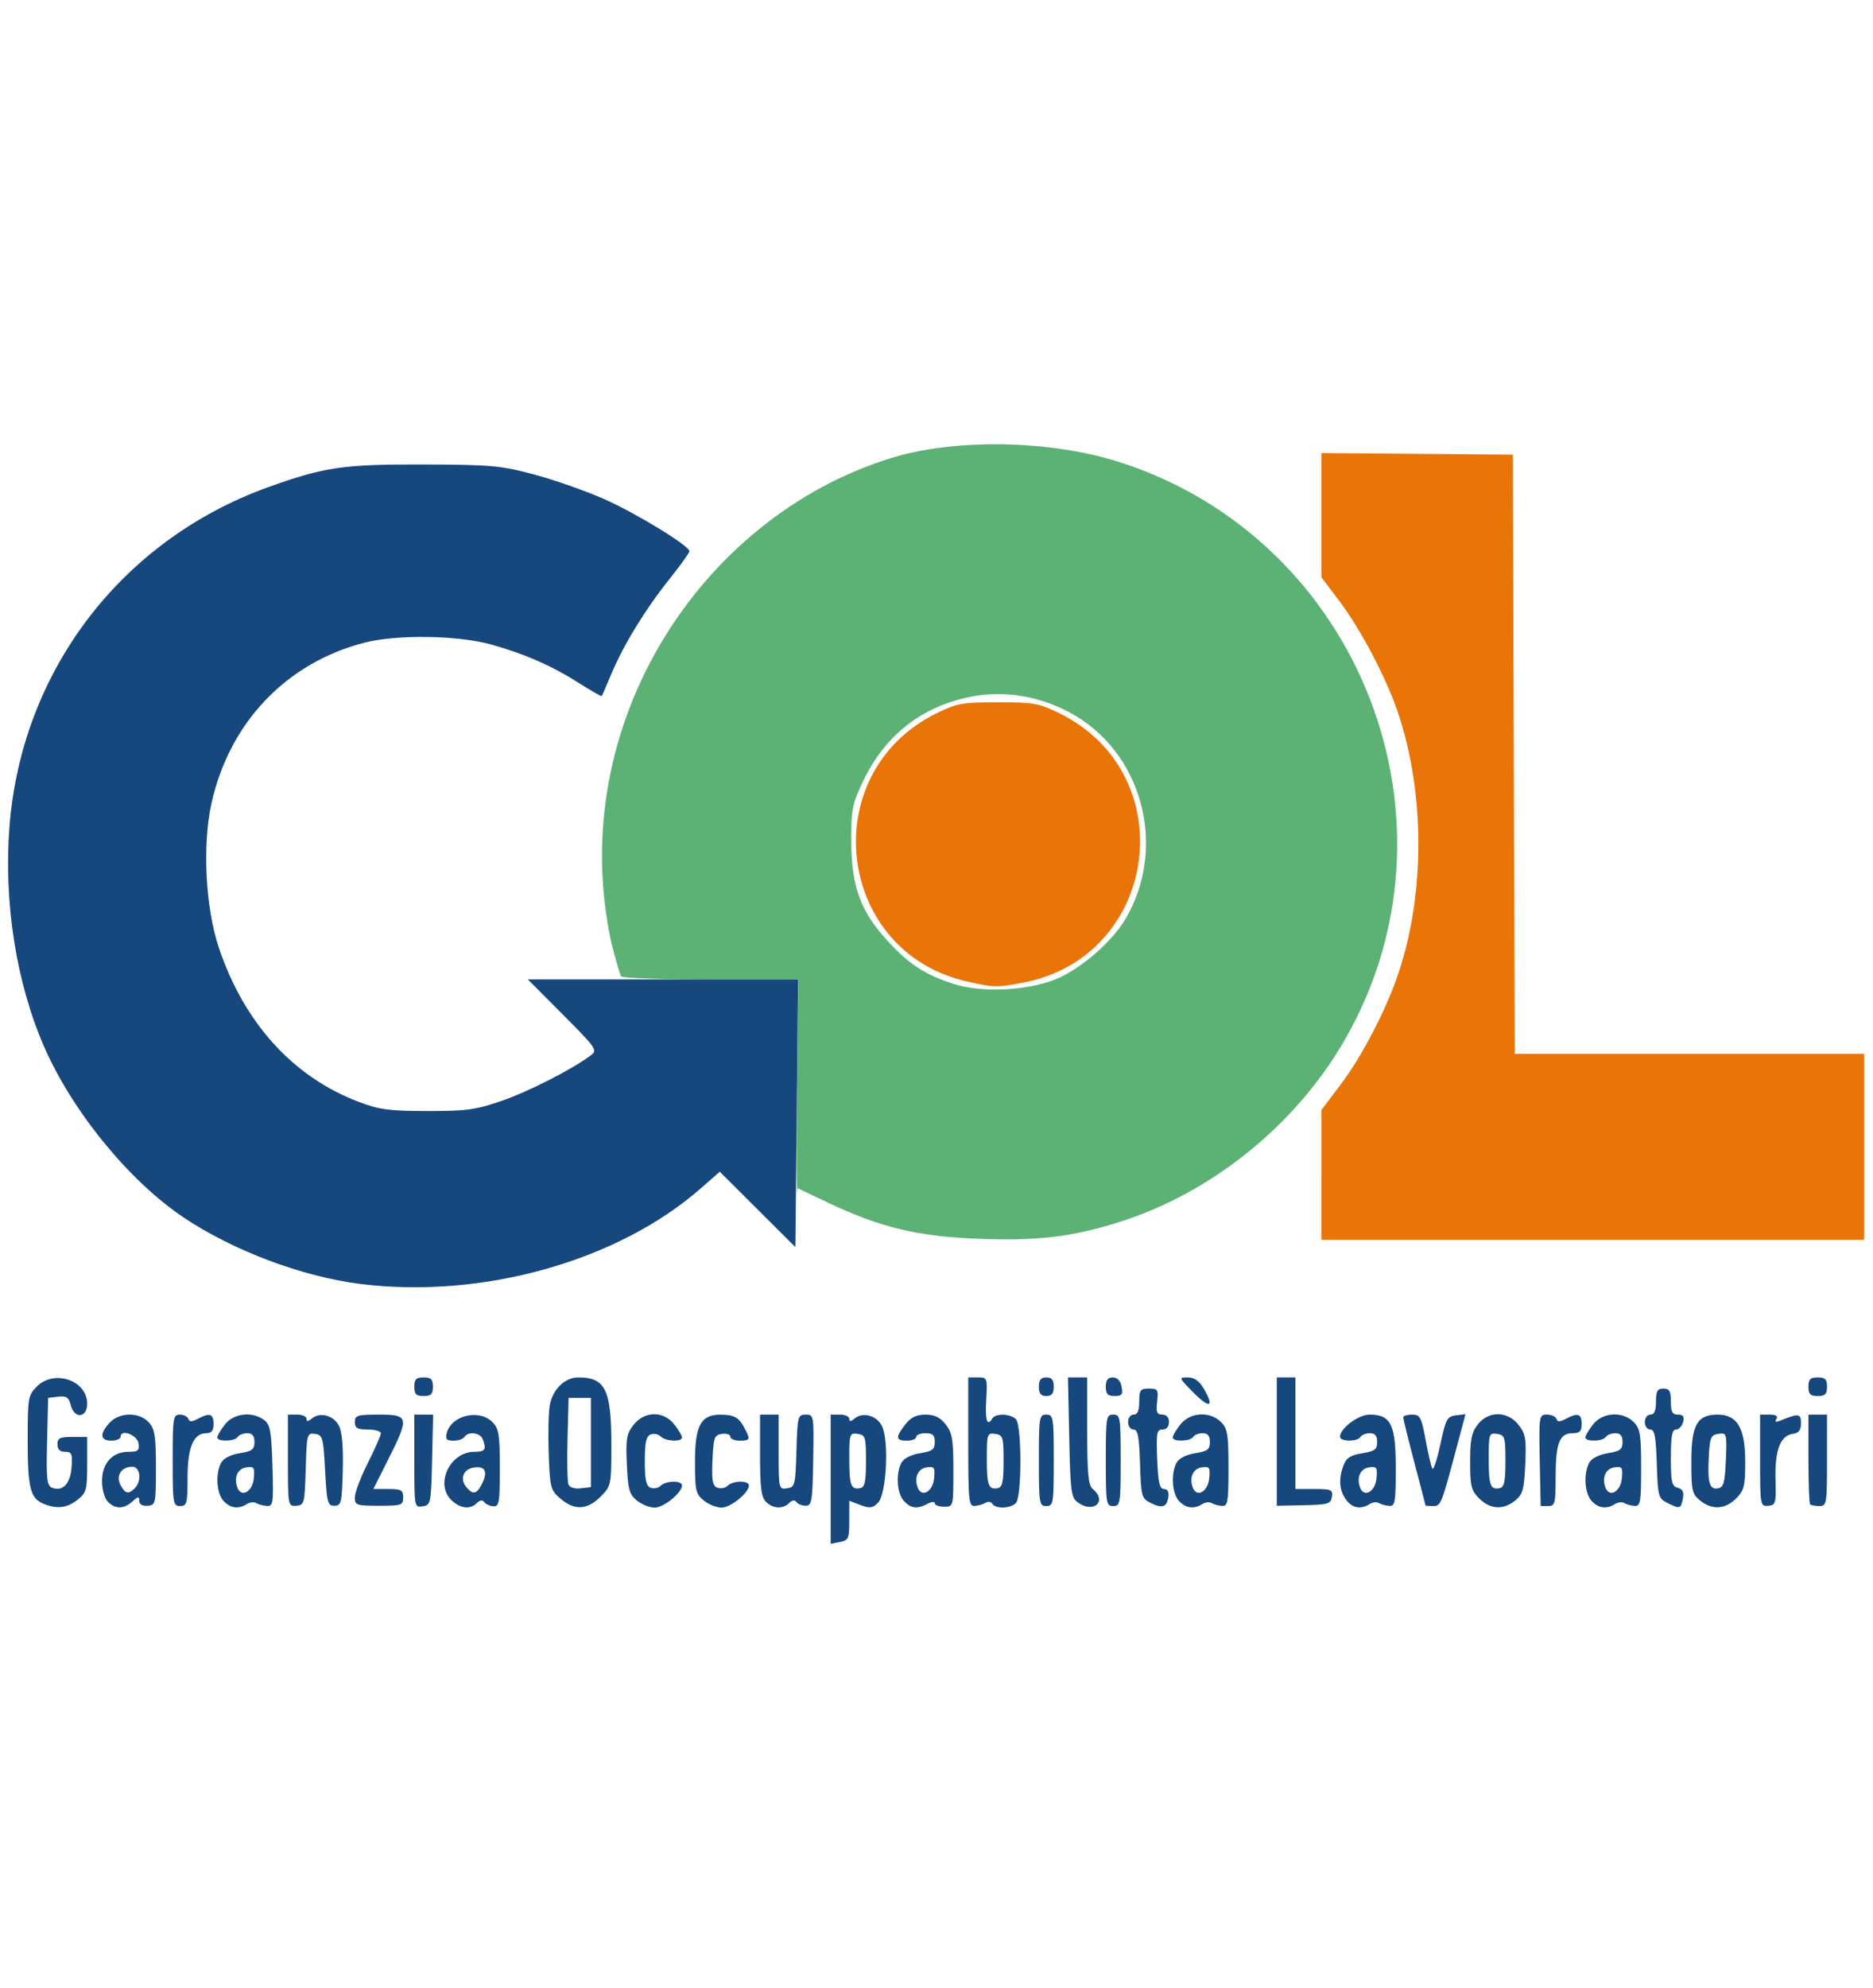 <svg xmlns="http://www.w3.org/2000/svg" viewBox="0 0 198 210"><g transform="matrix(.393 0 0 .393 210.81 46.937)"><path d="m-322.08 179.12 0.388-35.25h-23.579c-12.969 0-23.806-0.367-24.084-0.816-0.278-0.449-1.425-4.386-2.55-8.75-13.125-59.903 25.608-116.94 77.937-131.39 17.461-4.525 41.351-3.722 59 1.981 64.689 20.906 94.093 96.913 60.145 155.47-13.229 22.819-35.795 40.969-60.645 48.777-12.648 3.974-21.847 5.061-37.754 4.46-16.292-0.616-26.457-3.054-40.454-9.705l-8.207-3.9c-0.29 6.955-0.272-13.922-0.197-20.883zm69.358-35.181c6.631-2.55 15.384-10.056 19.078-16.361 11.4-19.452 4.43-45.098-15.084-55.499-8.2-4.37-17.39-5.896-25.981-4.313-13.508 2.489-23.629 10.328-29.596 22.924-2.876 6.071-3.161 7.545-3.125 16.18 0.049 11.957 2.486 18.678 9.591 26.452 5.872 6.424 9.982 9.138 17.706 11.688 7.498 2.475 19.398 2.011 27.41-1.071z" fill="#5cb274"></path><path d="m-180.97 196.42v-17.447l5.046-6.667c5.82-7.689 12.204-19.909 15.583-29.829 7.292-21.405 7.266-48.867-0.065-70.421-3.223-9.476-9.962-22.267-15.801-29.993l-4.764-6.303-3e-5 -16.697-3e-5 -16.697 51.5 0.431 0.256 80.535 0.256 80.535h93.988v50h-146zm-95-51.92c-35.654-7.778-41.331-56.067-8.487-72.193 5.471-2.686 6.893-2.94 16.487-2.94s11.016 0.254 16.487 2.94c33.527 16.461 26.762 65.682-9.961 72.471-6.958 1.286-7.394 1.278-14.526-0.278z" fill="#e97508"></path><path d="m-312.97 278.23v-17.361h2.5c1.375 0 2.5 0.505 2.5 1.122 0 0.795 0.422 0.772 1.445-0.077 2.194-1.821 5.848-0.845 7.316 1.954 1.982 3.777 1.264 18.404-1.015 20.683-1.47 1.47-2.238 1.57-4.75 0.622l-2.996-1.131v5.297c0 4.856-0.208 5.336-2.5 5.774l-2.5 0.478zm9.5-4.875c0-6.484-0.162-7.009-2.25-7.306-2.147-0.305-2.25-3e-3 -2.25 6.583 0 7.285 0.444 8.49 2.951 8.007 1.222-0.235 1.549-1.772 1.549-7.285zm-221.18 11.507c-3.598-1.45-4.315-4.273-4.315-16.973 0-11.525 0.119-12.23 2.455-14.566 4.686-4.686 13.545-1.665 13.545 4.618 0 3.865-3.476 4.151-4.426 0.364-0.522-2.079-1.156-2.504-3.358-2.25l-2.715 0.313-0.282 11.769c-0.245 10.228-0.064 11.853 1.386 12.409 2.824 1.084 4.875-1.096 5.204-5.53 0.268-3.62 0.045-4.148-1.75-4.148-1.391 0-2.058-0.648-2.058-2 0-1.667 0.667-2 4-2h4v7.427c0 6.833-0.211 7.593-2.635 9.5-2.789 2.194-5.467 2.509-9.05 1.066zm17.256-0.564c-0.895-0.895-1.571-3.262-1.571-5.5 0-4.847 2.748-7.929 7.07-7.929 2.611 0 3.022-0.336 2.75-2.25-0.324-2.284-4.82-3.981-4.82-1.82 0 0.588-1.125 1.07-2.5 1.07-3.036 0-3.213-1.857-0.461-4.811 2.687-2.884 7.981-2.928 10.556-0.086 1.608 1.774 1.905 3.672 1.905 12.162 0 9.716-0.077 10.066-2.25 10.231-1.402 0.106-2.25-0.39-2.25-1.317 0-1.256-0.285-1.23-1.829 0.167-2.297 2.079-4.576 2.107-6.6 0.084zm7.229-3.629c1.946-1.946 1.496-5.8-0.678-5.8-2.913 0-4.484 2.456-3.157 4.936 1.266 2.365 2.137 2.561 3.834 0.864zm10.2-7.514c0-11.441 0.132-12.286 1.917-12.286 1.054 0 2.088 0.515 2.298 1.143 0.286 0.858 0.915 0.858 2.518 0 3.227-1.727 4.268-1.397 4.268 1.357 0 1.809-0.537 2.5-1.943 2.5-3.46 0-5.057 3.793-5.057 12.008 0 6.896-0.176 7.563-2 7.563-1.891 0-2-0.667-2-12.286zm13.655 10.886c-1.861-2.057-2.182-7.318-0.623-10.23 0.632-1.181 2.569-2.173 5-2.562 3.331-0.533 3.968-1.016 3.968-3.007 0-1.681-0.565-2.372-1.941-2.372-1.067 0-2.219 0.45-2.559 1-0.756 1.224-5.5 1.34-5.5 0.135 0-0.476 0.933-2.051 2.073-3.5 2.363-3.004 7.262-3.572 10.486-1.217 1.676 1.224 1.987 2.911 2.275 12.339 0.31 10.123 0.199 10.912-1.518 10.785-1.018-0.075-2.315-0.423-2.882-0.773s-1.684-0.223-2.482 0.282c-2.26 1.43-4.489 1.118-6.297-0.879zm8.164-6.008c0.285-2.969 0.075-3.286-1.99-2.992-2.37 0.337-3.448 2.774-2.417 5.461 1.065 2.775 4.064 1.095 4.407-2.469zm9.181-4.83v-12.333h2.5c1.375 0 2.5 0.505 2.5 1.122 0 0.795 0.422 0.772 1.445-0.077 2.197-1.824 5.853-0.843 7.284 1.954 0.836 1.635 1.191 5.787 1.025 12-0.234 8.749-0.412 9.5-2.254 9.5-1.825 0-2.044-0.833-2.5-9.5-0.467-8.864-0.648-9.521-2.713-9.815-2.138-0.304-2.223 0.016-2.5 9.419-0.274 9.286-0.39 9.741-2.537 9.898-2.221 0.162-2.25 2e-3 -2.25-12.169zm18 9.892c0-1.251 1.575-5.402 3.5-9.225s3.5-7.411 3.5-7.975-1.575-1.025-3.5-1.025c-2.833 0-3.5-0.381-3.5-2 0-1.795 0.667-2 6.5-2 8.049 0 8.191 0.682 2.489 12.022l-4.011 7.978h4.011c3.493 0 4.011 0.291 4.011 2.25 0 2.103-0.426 2.25-6.5 2.25-6.095 0-6.5-0.142-6.5-2.275zm16-9.731v-12.494h5.062l-0.281 12.152c-0.271 11.735-0.358 12.164-2.531 12.494-2.232 0.339-2.25 0.239-2.25-12.152zm9.887 10.394c-4.35-4.35-0.228-12.887 6.223-12.887 2.946 0 3.357-0.616 2.282-3.418-0.674-1.756-3.928-2.143-4.893-0.582-0.34 0.55-1.674 1-2.965 1-1.867 0-2.239-0.416-1.816-2.031 1.249-4.775 8.68-6.572 12.282-2.969 1.743 1.743 2 3.333 2 12.389 0 9.28-0.187 10.374-1.75 10.25-0.963-0.076-2.069-0.585-2.458-1.131-0.452-0.633-1.157-0.543-1.95 0.25-1.849 1.849-4.576 1.507-6.954-0.871zm8.077-3.822c1.887-3.527 1.293-5.228-1.706-4.882-3.053 0.352-4.159 3.026-2.219 5.364 1.625 1.958 2.689 1.827 3.925-0.482zm21.341 3.522c-2.656-2.284-2.824-2.927-3.155-12.067-0.192-5.31-0.059-11.201 0.296-13.092 0.8-4.266 4.062-7.429 7.66-7.429 7.274 0 8.893 3.281 8.893 18.027 0 10.964-0.043 11.169-2.923 14.05-3.575 3.575-7.017 3.738-10.771 0.511zm8.194-15.088v-12h-6l-0.286 10.936c-0.157 6.015-0.047 11.557 0.244 12.317 0.32 0.834 1.622 1.256 3.286 1.064l2.756-0.317zm12.373 15.598c-2.034-1.647-2.397-2.955-2.704-9.75-0.31-6.851-0.08-8.197 1.811-10.598 2.961-3.76 8.039-3.813 10.948-0.115 1.14 1.449 2.073 3.024 2.073 3.5 0 1.264-4.407 1.058-5.733-0.268-0.623-0.623-1.838-0.862-2.7-0.531-1.203 0.462-1.567 2.128-1.567 7.164s0.365 6.703 1.567 7.164c0.862 0.331 2.077 0.092 2.7-0.531 1.424-1.424 5.733-1.489 5.733-0.087 0 1.973-4.91 5.955-7.344 5.955-1.339 0-3.492-0.856-4.784-1.902zm17.988-0.01c-2.145-1.737-2.361-2.686-2.361-10.395 0-9.818 1.572-12.704 6.905-12.678 3.655 0.018 4.895 0.724 6.445 3.669 1.599 3.038 1.486 3.316-1.35 3.316-1.375 0-2.5-0.481-2.5-1.07s-1.012-0.926-2.25-0.75c-2.045 0.29-2.277 0.936-2.546 7.083-0.24 5.482 0.01 6.881 1.317 7.383 0.887 0.34 2.123 0.109 2.746-0.514 1.424-1.424 5.733-1.489 5.733-0.087 0 1.973-4.91 5.955-7.344 5.955-1.339 0-3.497-0.86-4.795-1.912zm16.711 0.34c-1.237-1.236-1.571-3.898-1.571-12.5v-10.929h5v10.07c0 9.87 0.044 10.063 2.25 9.75 2.135-0.303 2.265-0.82 2.536-10.07 0.273-9.311 0.386-9.75 2.5-9.751 2.176-8.4e-4 2.21 0.21 2.008 12.241-0.185 11.028-0.383 12.243-2 12.251-0.987 5e-3 -2.113-0.438-2.503-0.983-0.452-0.633-1.157-0.543-1.95 0.25-1.699 1.699-4.382 1.558-6.27-0.33zm37.084-0.257c-1.861-2.057-2.182-7.318-0.623-10.23 0.632-1.181 2.569-2.173 5-2.562 3.331-0.532 3.968-1.015 3.968-3.006 0-1.864-0.536-2.372-2.5-2.372-1.375 0-2.5 0.45-2.5 1s-1.125 1-2.5 1c-3.042 0-3.132-0.926-0.427-4.365 1.503-1.911 2.994-2.635 5.427-2.635s3.924 0.724 5.427 2.635c1.775 2.256 2.073 4.035 2.073 12.375 0 9.723-4e-3 9.74-2.5 9.74-1.375 0-2.5-0.41-2.5-0.91 0-0.504-0.864-0.448-1.934 0.125-2.796 1.496-4.533 1.281-6.411-0.794zm8.164-6.008c0.285-2.969 0.075-3.286-1.99-2.992-2.37 0.337-3.448 2.774-2.417 5.461 1.065 2.775 4.064 1.095 4.407-2.469zm9.181-9.83v-17.333h2.589c2.535 0 2.582 0.124 2.25 6.002-0.318 5.64 0.235 7.306 1.661 4.998 0.854-1.382 4.844-1.256 6.3 0.2 1.64 1.64 1.64 20.96 0 22.6-1.463 1.463-5.447 1.579-6.31 0.184-0.345-0.559-1.152-0.693-1.791-0.297-0.64 0.395-1.959 0.778-2.931 0.849-1.627 0.12-1.768-1.247-1.768-17.203zm9.5 5.153c0-6.484-0.162-7.009-2.25-7.306-2.147-0.305-2.25-3e-3 -2.25 6.583 0 7.285 0.444 8.49 2.951 8.007 1.222-0.235 1.549-1.772 1.549-7.285zm9.5-0.201c0-11.619 0.109-12.286 2-12.286s2 0.667 2 12.286c0 11.619-0.109 12.286-2 12.286s-2-0.667-2-12.286zm10.441 11.296c-1.756-1.282-1.973-2.956-2.279-17.5l-0.338-16.082h5.176v14.378c0 11.56 0.294 14.622 1.5 15.622 3.996 3.316 0.183 6.681-4.059 3.582zm7.559-11.296c0-11.619 0.109-12.286 2-12.286s2 0.667 2 12.286c0 11.619-0.109 12.286-2 12.286s-2-0.667-2-12.286zm12 11.422c-2.359-1.19-2.516-1.782-2.788-10.484-0.227-7.295-0.593-9.223-1.75-9.223-0.804 0-1.462-0.9-1.462-2 0-1.111 0.667-2 1.5-2 1.048 0 1.5-1.056 1.5-3.5 0-3.106 0.294-3.5 2.609-3.5 2.393 0 2.576 0.29 2.201 3.5-0.333 2.854-0.077 3.5 1.391 3.5 1.133 0 1.799 0.741 1.799 2 0 1.239-0.666 1.999-1.75 1.998-1.548-2e-3 -1.712 0.92-1.424 8 0.256 6.285 0.647 8.002 1.82 8.002 0.964 0 1.38 0.77 1.174 2.172-0.403 2.736-1.651 3.134-4.82 1.536zm7.655-0.536c-1.861-2.057-2.182-7.318-0.623-10.23 0.632-1.181 2.569-2.173 5-2.562 3.331-0.533 3.968-1.016 3.968-3.007 0-1.681-0.565-2.372-1.941-2.372-1.067 0-2.219 0.45-2.559 1-0.756 1.224-5.5 1.34-5.5 0.135 0-0.476 0.933-2.051 2.073-3.5 2.597-3.301 7.95-3.612 10.927-0.635 1.742 1.742 2 3.333 2 12.333 0 9.262-0.183 10.319-1.768 10.203-0.972-0.072-2.231-0.417-2.798-0.767s-1.684-0.223-2.482 0.282c-2.26 1.43-4.489 1.118-6.297-0.879zm8.164-6.008c0.285-2.969 0.075-3.286-1.99-2.992-2.37 0.337-3.448 2.774-2.417 5.461 1.065 2.775 4.064 1.095 4.407-2.469zm18.18-9.913 4.9e-4 -17.25h5v30h5.07c4.587 0 5.039 0.2 4.75 2.103-0.288 1.898-1.026 2.117-7.57 2.25l-7.25 0.147zm18.557 15.527c-1.786-2.55-1.977-5.541-0.588-9.196 0.743-1.955 1.907-2.698 5-3.193 3.394-0.543 4.031-1.02 4.031-3.017 0-1.681-0.565-2.372-1.941-2.372-1.067 0-2.219 0.45-2.559 1-0.821 1.328-5.5 1.289-5.5-0.045 0-2.245 4.955-5.955 7.955-5.955 5.744 0 7.045 2.649 7.045 14.333 0 9.262-0.183 10.319-1.768 10.203-0.972-0.072-2.231-0.417-2.798-0.767s-1.684-0.223-2.482 0.282c-2.422 1.532-4.756 1.068-6.396-1.273zm8.262-5.614c0.285-2.969 0.075-3.286-1.99-2.992-2.37 0.337-3.448 2.774-2.417 5.461 1.065 2.775 4.064 1.095 4.407-2.469zm13.181 7.257c0-0.083-1.347-5.274-2.994-11.536-1.647-6.261-2.997-11.722-3-12.134-4e-3 -0.412 1.068-0.75 2.38-0.75 2.157 0 2.507 0.65 3.633 6.75 0.685 3.712 1.502 7.192 1.815 7.732 0.313 0.54 1.287-2.385 2.164-6.5 1.45-6.803 1.828-7.509 4.172-7.786l2.578-0.304-1.94 7.304c-4.569 17.206-4.635 17.376-6.774 17.376-1.119 0-2.034-0.068-2.034-0.151zm14.455-1.875c-2.164-2.164-2.455-3.33-2.455-9.865 0-5.983 0.399-7.918 2.073-10.045 2.909-3.698 7.987-3.644 10.948 0.115 1.891 2.401 2.12 3.747 1.811 10.598-0.307 6.795-0.67 8.103-2.704 9.75-3.199 2.59-6.732 2.388-9.673-0.553zm7.045-10.059c0-6.484-0.162-7.009-2.25-7.306-2.147-0.305-2.25-3e-3 -2.25 6.583 0 7.285 0.444 8.49 2.951 8.007 1.222-0.235 1.549-1.772 1.549-7.285zm9.478 12.049c-0.012-0.02-0.125-5.549-0.25-12.287-0.223-11.969-0.178-12.251 1.939-12.25 1.192 4.7e-4 2.338 0.515 2.548 1.144 0.286 0.858 0.915 0.858 2.518 0 3.227-1.727 4.268-1.397 4.268 1.357 0 1.99-0.502 2.5-2.465 2.5-3.495 0-4.535 2.688-4.535 11.72 0 7.185-0.17 7.851-2 7.851-1.1 0-2.01-0.016-2.022-0.036zm13.677-1.364c-1.861-2.057-2.182-7.318-0.623-10.23 0.632-1.181 2.569-2.173 5-2.562 3.331-0.533 3.968-1.016 3.968-3.007 0-1.681-0.565-2.372-1.941-2.372-1.067 0-2.219 0.45-2.559 1-0.756 1.224-5.5 1.34-5.5 0.135 0-0.476 0.933-2.051 2.073-3.5 2.597-3.301 7.95-3.612 10.927-0.635 1.742 1.742 2 3.333 2 12.333 0 9.262-0.183 10.319-1.768 10.203-0.972-0.072-2.231-0.417-2.798-0.767s-1.684-0.223-2.482 0.282c-2.26 1.43-4.489 1.118-6.297-0.879zm8.164-6.008c0.285-2.969 0.075-3.286-1.99-2.992-2.37 0.337-3.448 2.774-2.417 5.461 1.065 2.775 4.064 1.095 4.407-2.469zm12.181 6.545c-2.359-1.191-2.516-1.784-2.788-10.485-0.227-7.295-0.593-9.223-1.75-9.223-0.804 0-1.462-0.9-1.462-2 0-1.111 0.667-2 1.5-2 1.048 0 1.5-1.056 1.5-3.5 0-2.833 0.381-3.5 2-3.5s2 0.667 2 3.5c0 2.776 0.394 3.5 1.906 3.5 1.414 0 1.771 0.517 1.383 2-0.288 1.1-1.145 2-1.906 2-1.056 0-1.383 1.795-1.383 7.594 0 6.543 0.256 7.66 1.847 8.076 1.338 0.35 1.719 1.15 1.383 2.906-0.531 2.777-0.819 2.854-4.23 1.132zm8.861-0.62c-2.145-1.737-2.361-2.686-2.361-10.395 0-9.915 1.55-12.693 7.082-12.693 5.295 0 7.418 3.628 7.418 12.68 0 6.535-0.29 7.701-2.455 9.865-2.944 2.944-6.475 3.142-9.685 0.543zm6.935-10.924c0.288-7.127 0.236-7.306-2-6.989-2.055 0.291-2.327 0.941-2.599 6.213-0.362 7.014 0.201 8.874 2.551 8.425 1.447-0.276 1.805-1.613 2.048-7.649zm9.205 0.169v-12.333h2.559c1.699 0 2.316 0.393 1.836 1.17-0.51 0.824-0.158 0.939 1.191 0.387 4.777-1.955 5.414-1.866 5.414 0.757 0 1.871-0.591 2.632-2.225 2.867-3.347 0.481-4.835 4.418-4.628 12.243 0.171 6.446 0.034 6.934-1.982 7.083-2.112 0.156-2.166-0.144-2.166-12.173zm13.452 11.786c-0.249-0.249-0.452-5.777-0.452-12.286v-11.833h5v12.286c0 11.714-0.095 12.286-2.048 12.286-1.126 0-2.251-0.204-2.5-0.452zm-166.45-30.619c-3.374-3.481-3.379-3.5-0.912-3.5 1.677 0 3.036 0.94 4.196 2.904 3.161 5.351 1.599 5.634-3.284 0.596zm-209-1c0-2 0.5-2.5 2.5-2.5s2.5 0.5 2.5 2.5-0.5 2.5-2.5 2.5-2.5-0.5-2.5-2.5zm168 0c0-1.833 0.533-2.5 2-2.5s2 0.667 2 2.5-0.533 2.5-2 2.5-2-0.667-2-2.5zm18 0c0-1.782 0.541-2.5 1.883-2.5 1.215 0 2.053 0.887 2.361 2.5 0.401 2.096 0.096 2.5-1.883 2.5-1.852 0-2.361-0.539-2.361-2.5zm189 0c0-2 0.5-2.5 2.5-2.5s2.5 0.5 2.5 2.5-0.5 2.5-2.5 2.5-2.5-0.5-2.5-2.5zm-389.5-27.627c-15.676-1.958-34.389-9.009-47.706-17.976-14.668-9.877-29.929-28.624-37.475-46.038-7.422-17.126-10.791-38.651-9.221-58.913 3.247-41.917 30.112-77.106 69.724-91.326 14.964-5.372 20.155-6.125 41.678-6.048 18.325 0.065 20.82 0.292 29.794 2.704 5.387 1.448 13.789 4.395 18.672 6.55 8.692 3.836 23.034 12.599 23.034 14.074 0 0.41-2.488 3.863-5.529 7.673-6.421 8.047-12.266 17.62-15.527 25.428-1.263 3.025-2.393 5.638-2.511 5.807-0.118 0.169-2.794-1.343-5.947-3.36-7.339-4.695-14.746-7.956-23.791-10.476-9.025-2.514-25.462-2.747-34.195-0.484-20.977 5.435-36.24 21.473-41.062 43.148-2.49 11.194-1.625 28.119 1.988 38.864 6.797 20.214 19.936 34.695 37.559 41.396 5.607 2.132 8.188 2.479 18.515 2.493 10.522 0.013 12.985-0.324 20-2.742 7.226-2.491 18.855-8.42 23.964-12.219 1.874-1.394 1.533-1.893-7.48-10.944l-9.444-9.483h72.687l-0.727 71.963-20.335-20.263-5.182 4.533c-22.314 19.52-58.742 29.729-91.484 25.639z" fill="#16477d"></path></g></svg>